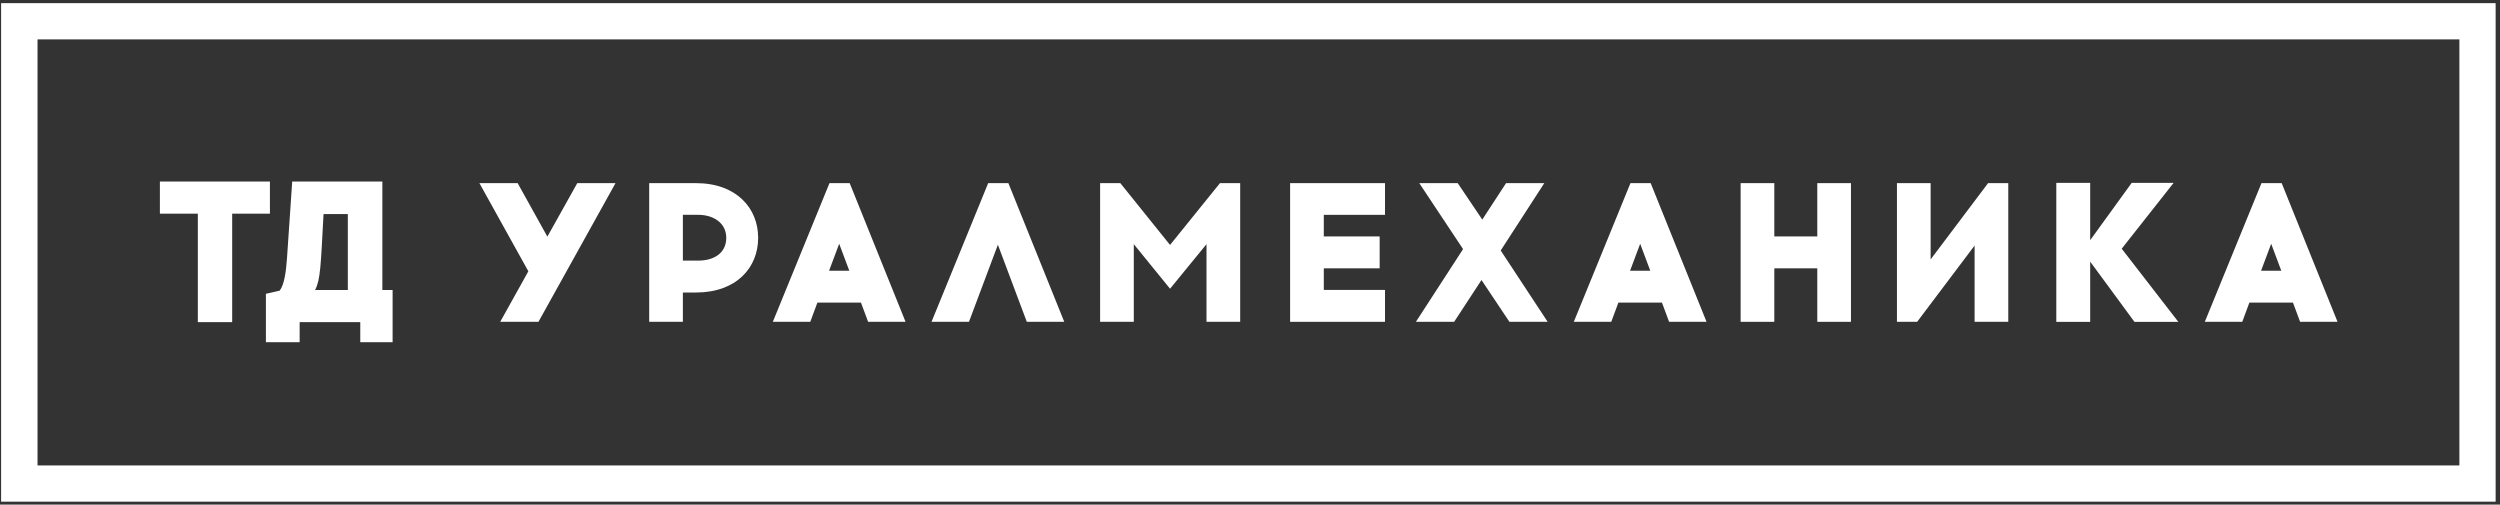<?xml version="1.0" encoding="UTF-8"?> <svg xmlns="http://www.w3.org/2000/svg" xmlns:xlink="http://www.w3.org/1999/xlink" xmlns:xodm="http://www.corel.com/coreldraw/odm/2003" xml:space="preserve" width="109mm" height="22mm" version="1.1" style="shape-rendering:geometricPrecision; text-rendering:geometricPrecision; image-rendering:optimizeQuality; fill-rule:evenodd; clip-rule:evenodd" viewBox="0 0 10900 2200"><rect x="0" y="0" width="10900" height="2200" fill="#333333" stroke="none"/> <defs> <style type="text/css"> .fil1 {fill:white} .fil0 {fill:white;fill-rule:nonzero} </style> </defs> <g id="Слой_x0020_1">  <g id="_105553215496800"> <polygon class="fil0" points="2180.93,1403.13 2303.59,1182.84 2090.23,798.48 2256.96,798.48 2386.5,1031.71 2516.93,798.48 2683.65,798.48 2347.66,1403.13 "></polygon> <path class="fil0" d="M3045.59 1136.21c62.19,0 120.93,-29.36 120.93,-99.35 0,-66.5 -58.74,-100.19 -120.93,-100.19l-68.26 0 0 199.54 68.26 0zm-11.22 -337.73c177.06,0 271.21,109.72 271.21,238.38 0,129.58 -94.15,238.45 -271.21,238.45l-57.04 0 0 127.82 -146.84 0 0 -604.65 203.88 0z"></path> <path class="fil0" d="M3614.82 1180.26l88.09 0 -44.03 -117.44 -44.06 117.44zm-82.05 222.86l-163.23 0 247.01 -604.65 88.09 0 243.6 604.65 -163.26 0 -31.09 -83.75 -190.04 0 -31.08 83.75z"></path> <polygon class="fil0" points="4224.68,1403.13 4061.43,1403.13 4308.46,798.48 4396.55,798.48 4640.14,1403.13 4476.88,1403.13 4350.79,1067.1 "></polygon> <polygon class="fil0" points="5260.33,1403.13 5260.33,1064.52 5101.41,1258.87 4943.32,1064.52 4943.32,1403.13 4796.49,1403.13 4796.49,798.48 4884.62,798.48 5101.41,1067.98 5319.07,798.48 5407.2,798.48 5407.2,1403.13 "></polygon> <polygon class="fil0" points="6015.3,1030.83 6015.3,1169.93 5771.73,1169.93 5771.73,1264.06 6038.61,1264.06 6038.61,1403.13 5624.87,1403.13 5624.87,798.48 6038.61,798.48 6038.61,936.68 5771.73,936.68 5771.73,1030.83 "></polygon> <polygon class="fil0" points="6340.08,1403.13 6173.39,1403.13 6378.96,1086.11 6188.07,798.48 6355.64,798.48 6462.72,957.42 6566.4,798.48 6733.08,798.48 6543.08,1092.14 6747.8,1403.13 6581.07,1403.13 6459.29,1220.87 "></polygon> <path class="fil0" d="M7107.12 1180.26l88.09 0 -44.06 -117.44 -44.03 117.44zm-82.05 222.86l-163.28 0 247.03 -604.65 88.12 0 243.57 604.65 -163.24 0 -31.08 -83.75 -190.04 0 -31.08 83.75z"></path> <polygon class="fil0" points="7923.4,1403.13 7923.4,1169.93 7736,1169.93 7736,1403.13 7589.14,1403.13 7589.14,798.48 7736,798.48 7736,1030.83 7923.4,1030.83 7923.4,798.48 8070.23,798.48 8070.23,1403.13 "></polygon> <polygon class="fil0" points="8609.25,1403.13 8609.25,1070.59 8358.75,1403.13 8270.66,1403.13 8270.66,798.48 8417.52,798.48 8417.52,1131.05 8668,798.48 8756.09,798.48 8756.09,1403.13 "></polygon> <path class="fil0" d="M9858.3 1180.26l88.09 0 -44.03 -117.44 -44.06 117.44zm-82.06 222.86l-163.27 0 247.02 -604.65 88.12 0 243.57 604.65 -163.23 0 -31.08 -83.75 -190.05 0 -31.08 83.75z"></path> <polygon class="fil0" points="9113.21,1047.16 9294.22,797.35 9476.96,797.35 9250.65,1084.38 9497.46,1403.23 9306.18,1403.23 9113.21,1140.72 9113.21,1403.23 8965.46,1403.23 8965.46,797.35 9113.21,797.35 "></polygon> <path class="fil1" d="M10865.73 13.75l-142.76 0 -10560.19 0 -141.95 0 -16.03 0 0 2173.56 16.03 0 141.95 0 10560.19 0 142.76 0 15.22 0 0 -2173.56 -15.22 0zm-142.76 157.98l-10559.38 0 0 1857.6 10559.38 0 0 -1857.6z"></path> <path class="fil0" d="M1012.28 1404.43l0 -472.73 164.58 0 0 -140.07 -479.73 0 0 140.07 165.45 0 0 472.73 149.7 0zm654.82 -140.07l0 -472.73 -393.07 0 -22.76 334.41c-4.38,59.53 -11.38,112.93 -31.52,140.95l-60.4 14 0 210.98 147.07 0 0 -87.54 264.38 0 0 87.54 140.95 0 0 -227.61 -44.65 0zm-293.27 0c23.64,-46.4 24.51,-103.3 36.77,-330.91l105.93 0 0 330.91 -142.7 0z"></path> </g> </g> </svg> 